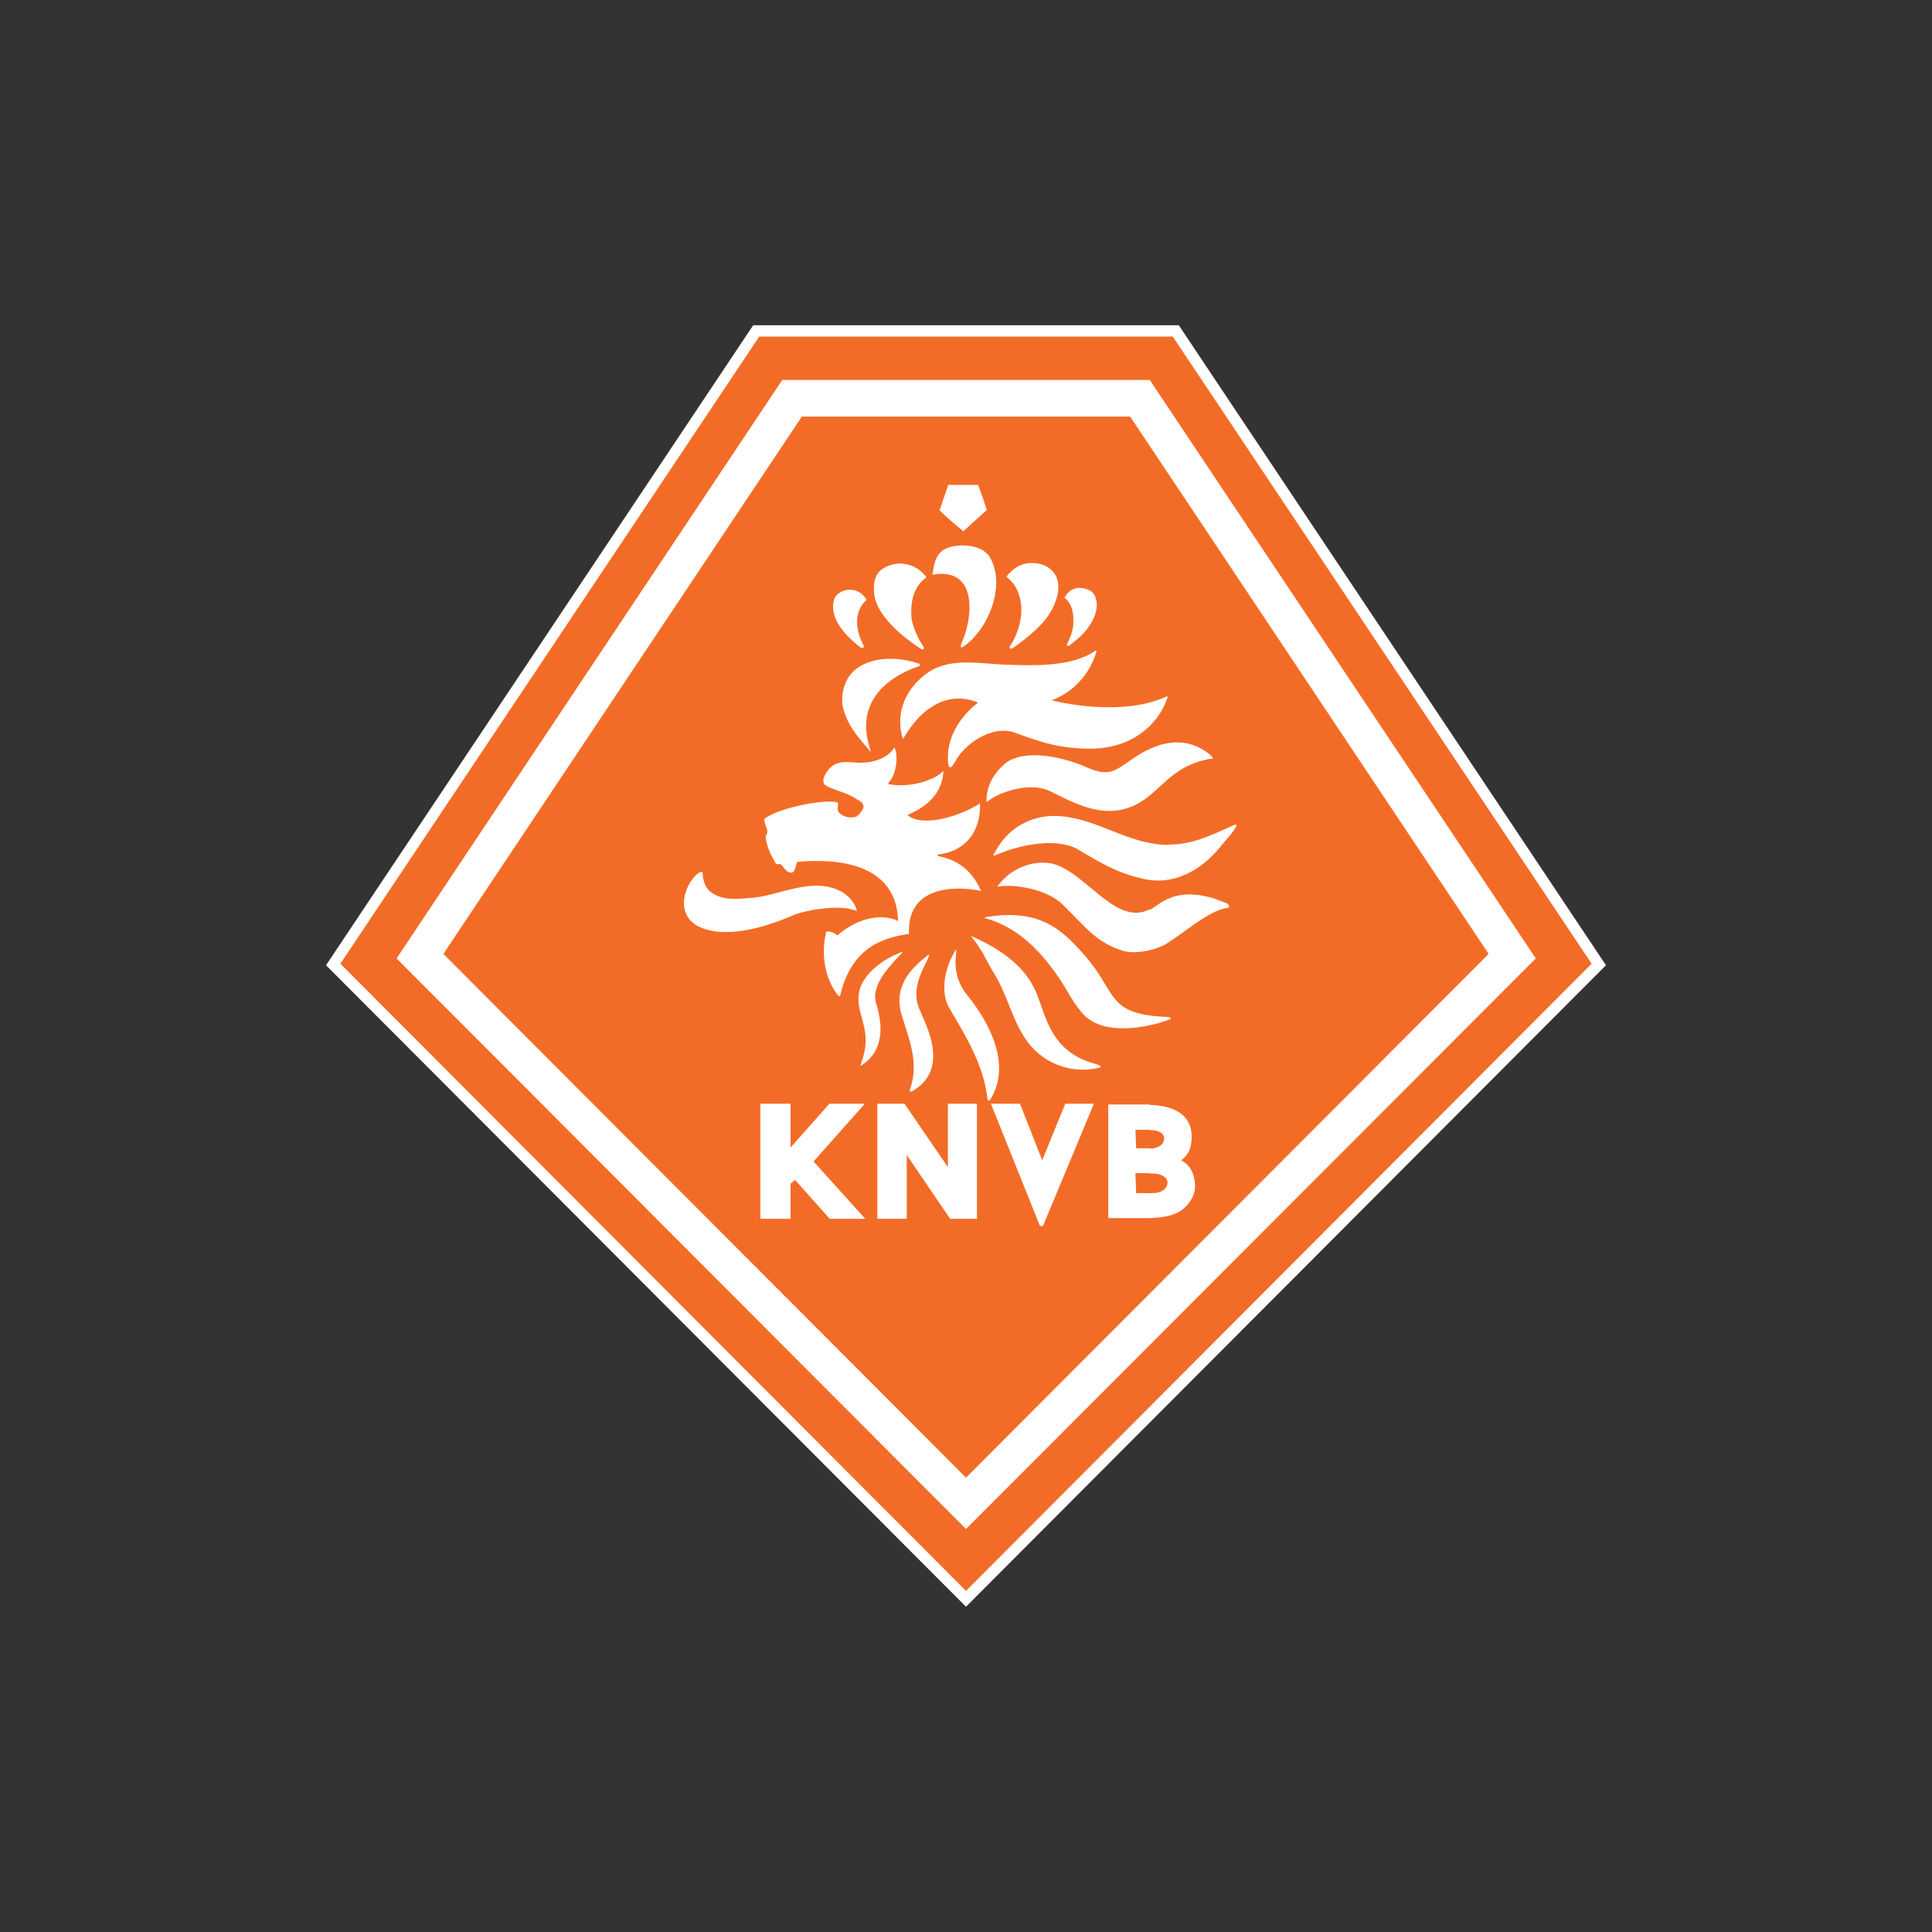 <svg xmlns="http://www.w3.org/2000/svg" id="svg196604" width="512" height="512" version="1.1"><rect width="100%" height="100%" fill="#333333" stroke="none"/><defs id="defs193016"><style id="style188545">.cls-196,.cls-260{stroke-width:0;fill-rule:evenodd}.cls-196{fill:#f36c27}.cls-260{fill:#fff}</style></defs><g id="Layer_28" data-name="Layer 28"><path id="polygon195784" d="M312.4 86.2H199.6L86.4 255.8l169.6 170 169.6-170z" class="cls-260"/><path id="polygon195786" d="M310.8 89.2H201.2l-111 166.2L256 421.6l165.8-166.2z" class="cls-196"/><path id="polygon195788" d="M304.7 100.7h-97.4L105.1 254 256 405.2 407 254z" class="cls-260"/><path id="polygon195790" d="M299.5 110.4h-87l-95 142.4L256 391.6l138.5-138.8z" class="cls-196"/><path id="path195792" d="M259.2 128.5c.8 2.2 1.7 4.5 2.3 6.7-2.2 1.9-4.1 3.7-6.2 5.6-2.2-1.9-4.3-3.5-6.3-5.6l2.3-6.7z" class="cls-260"/><path id="path195794" d="M262.2 147.5c4.6 7.3-.2 19.5-7.1 24-.5.3-.6-.3-.4-.8 3-6.2 4.9-20.6-7.6-18.4.4-2.5.7-5.2 3.1-6.7 2.8-1.6 9.7-1.7 12 1.9z" class="cls-260"/><path id="path195796" d="M245.5 153c-3.8 2.7-4.3 7.4-3.9 11.2.6 2.6 1.7 5.1 3.2 7.3.2.4-.2.7-.5.6-5.3-3.3-12.1-9.2-12.6-14.6-.3-2.5-.1-5.1 2.1-6.7 3.9-2.6 9.1-1.6 11.8 2.3z" class="cls-260"/><path id="path195798" d="M278.5 162c-2 3.7-6.6 7.3-10.3 9.9-.3 0-.7 0-.7-.4 3.4-5.1 4.6-12.2.9-17-.5-.6-1.1-1.2-1.7-1.7 1.9-2.3 4.1-4 8.1-3.5 3.5.4 8.5 3.9 3.7 12.8z" class="cls-260"/><path id="path195800" d="M229.7 158.9c-4.9 4.5-1.4 11.1-.8 12.2.2.4-.4.8-.7.6-4.2-3.2-8.7-8-7.1-13 .5-1.3 2.1-2.3 3.7-2.4 2-.2 3.9.9 4.8 2.6z" class="cls-260"/><path id="path195802" d="M290.2 158c1.5 3.4-.8 8-4.5 11.2l-2.3 1.9c-.3.2-.8 0-.6-.5.8-1.5 1.4-3.1 1.6-4.7.2-2.8 0-5.7-2.3-7.5.7-1.4 2-2.4 3.5-2.6 1.8 0 3.8.4 4.6 2.2z" class="cls-260"/><path id="path195804" d="M290.4 172.9v.3c-1.8 5.7-6.1 10.3-11.7 12.4 9.6 2.3 22 2.9 30.1-.9.4-.2.7-.2.6.2-2.5 7.4-9.6 13.3-19.9 13.5-8.5.1-13.7-1.7-21-4.4-6.1-1.7-12.9 3.3-15.3 7.7-1.4 2.5-2 2.1-2-1 0-8.9 8-14.5 8-14.5-4.1-1.8-8.9-1.3-12.5 1.3-2.8 1.7-5.2 4.8-6.7 7.2-.8 1.3-.7 1.5-1.1-.2-1.4-6.8 1.8-12.2 6.1-15.6 6.5-5.2 15-2.8 23.1-2.7 5.1.1 15.8.7 22.1-3.7.2-.2.4-.1.4.1v.3z" class="cls-260"/><path id="path195806" d="M243.4 175.8c.5.2.5.7 0 .8-1.2.5-17.8 5.4-13 21.3.6 2 .5 1.5-.7.1-2.8-3.1-5-6.1-6.1-9.7-1.1-3.6 0-8.3 3-10.8 5.6-4.5 13.9-2.7 16.7-1.7z" class="cls-260"/><path id="path195808" d="M320.7 200.1c1.3 1 .6 1 0 1-10.7 1.9-13.1 9-20 12.3-8.3 3.9-16-.6-22.6-3.8-4.9-2.3-12.3 0-15.4 2.1-1.4.9-1.4 1.4-1.2-.8.4-3.5 2.2-6.3 5-8.7 5.4-3.9 15.2-1.4 20.2.6 7 3.2 8.1 2 13.6-1.8 6.1-4.2 13.6-6.6 20.5-.9z" class="cls-260"/><path id="path195810" d="M235.5 207.8c5.3 1.1 12.1-.9 14.5-3.5-.3 8.5-8.8 11.2-9.5 11.7 4 3.4 14 .3 19.2-3.1.3 7.3-3.7 12.8-11.4 13.6l.4.4c3.5.7 8.3 2.4 11.3 9.2-6.9-1.4-19.7-1.4-19.1 11.4-6.1.9-15.1 3-18.2 16.2 0 .3-.4.4-.7 0-3.5-4.6-4.4-10.8-3.1-16.6 0-.5 1.9-.3 3 .8 6-5.2 12.5-5.7 16.1-3.8-.4-17.5-20.9-16.2-26.7-15.7-.4 1-.7 2.7-1.3 2.8-1.6.4-2.2-1.5-3.2-2.2h-1.1c-1.4-2.3-2.6-4.7-2.8-7.5 1.3-1.4-.6-2.9-.3-4.5 4.2-3.3 17.9-5.5 19.5-4.2 0 .9-.4 2 .4 2.7 1.2 1.1 3 1.4 4.5.9.8-.6 1.4-1.4 1.8-2.3.3-1.6-1.5-2-2.7-2.9-2.5-1.4-6.6-2.3-7.6-3.3-.9-1.3.4-3.2 1.3-4.2 2.5-2.8 6.3-1.3 9.2-1.6 2.8-.1 6.5-1.4 8-4 .9 1.1 1 6.8-1.6 9.4z" class="cls-260"/><path id="path195812" d="M309.9 223.8c5.7 0 10-1.9 17.2-5.2.5-.2.8 0 .5.4-.7 1.5-3 3.9-4.1 5.3-5 6.2-12.3 10.5-20.5 8.6-7.1-1.6-11.3-4.2-17.5-7.9-5.2-2.9-14.4-1.4-20.9 1.3-2 .9-1.4.4-.5-1.2 3.6-6.3 10.3-9.7 18-8.7 9.8 1.2 17.6 7.6 27.8 7.5z" class="cls-260"/><path id="path195814" d="M304.6 241.2c2.7-1.4 6.5-6.3 17.1-3.1l3.5 1.3c.3.2 1 1.1.1 1.2-5 .7-10.9 6.2-16.2 9.5-1.8 1.2-7.4 3-11.4 1.9-7.3-2.1-10.7-7.1-16.1-12.3-3.8-3.7-11.2-5.2-15.7-4.9-1.7.1-2.2.7-.5-1.2 3.1-3.5 7.8-5.4 12.4-4.9 9.1 1 17.6 17.1 26.8 12.3z" class="cls-260"/><path id="path195816" d="M186.2 231.3c.1 2.2.7 4.2 2.6 5.4 3.2 2.1 7.1 1.5 10.8 1.2 7.3-.7 15.7-5.6 23.2-1.7 3.3 1.7 4.5 5.1 4.2 5.2-5.2-2.1-14.7.3-16.2.9-3.9 1.7-15.3 6.5-23.7 4-9.8-2.9-5.1-13.5-1.5-15.2.3-.2.6 0 .6.2z" class="cls-260"/><path id="path195818" d="M309.2 269.5c1.5 0 1.1.6.7.7-6.5 2.4-17.1 4.1-22.4-1-2.6-2.5-4.7-6.8-6.5-9.5-4.7-7-10.2-13-18.1-15.8-2.4-.8-2.9-.7.1-1.1 12.6-1.6 18.3 3.4 24.1 10 9.2 10.2 5.7 16 22.1 16.7z" class="cls-260"/><path id="path195820" d="M274.5 262.7c2.7 6.6 3.8 15.2 14.3 18.8 1.2.4 3.3.8 2.8 1.4-7.1 1.8-14.5-.7-19-6.4-4.3-5.6-5.5-12.7-9.2-18.6-1.6-2.5-2.6-5.2-4.9-8.3-1.3-1.8-1.8-1.9.5-.8 6.4 3 12.7 7.4 15.5 14z" class="cls-260"/><path id="path195822" d="M253.3 253.6c-.4 3.7.7 7.4 3.1 10.2 5.9 7.4 11.7 18.3 6.1 27.5-.3.5-.7.4-.8 0-1-9-5.5-16.3-10.1-24.1-2.3-3.9-1.4-9.6.7-13.7 1.3-2.5 1.2-2.4 1 .1z" class="cls-260"/><path id="path195824" d="M238.5 253.1c-3.6 3.8-7.7 8.4-6.3 12.9 1.4 4.5 2.8 12.3-4.2 16.5.4-1.2.8-2.5 1.1-3.8 1.4-7-2.5-10.4-1.4-15.9.9-4.4 5.8-8.3 10.3-10.1 1.3-.6 1.6-.8.5.4z" class="cls-260"/><path id="path195826" d="M245.6 254.7c-1.9 3.7-3.6 7.6-2.3 11.8 1 3.3 9.4 16.5-1.6 22.7-.5.2-.7 0-.6-.3 2.6-7.3-.2-13.4-2.2-20.1-1.9-6.4 1.4-11.1 5.7-14.6 1.4-1.2 2.3-2 1 .5z" class="cls-260"/><path id="polygon195828" d="m209.5 304.1 10.3-11.6h9.4l-13.6 15.3 13.7 15.2h-9.4l-9.2-10.3-1.2 1v9.3h-8v-30.5h8z" class="cls-260"/><path id="polygon195830" d="M240.3 306.1V323h-7.8v-30.5h7.2l11.5 16.8v-16.8h7.7V323h-7.1z" class="cls-260"/><path id="polygon195832" d="M262.6 292.5h7.7l5.9 15 6.1-15h7.6l-13.5 32.4h-.8z" class="cls-260"/><path id="path195834" d="M304.7 322.8c5.2-.1 7.9-1.4 9.4-2.9s2.6-3.3 2.6-5.6-.8-5.4-3.7-6.8c.9-.7 2.8-2 2.8-6.3s-2.6-8.1-11.1-8.4v6.7h.3c1.6 0 3.5.6 3.5 2.2s-1.6 2.7-3.8 2.7v6.6h1c1.5 0 3.7.7 3.7 2.4s-1.8 2.8-3.9 2.8h-.8zm-11 0h11v-6.6h-3.6l-.2-5.3h3.8v-6.6h-3.6l-.2-4.9h3.8v-6.7h-11v30.2z" class="cls-260"/></g></svg>